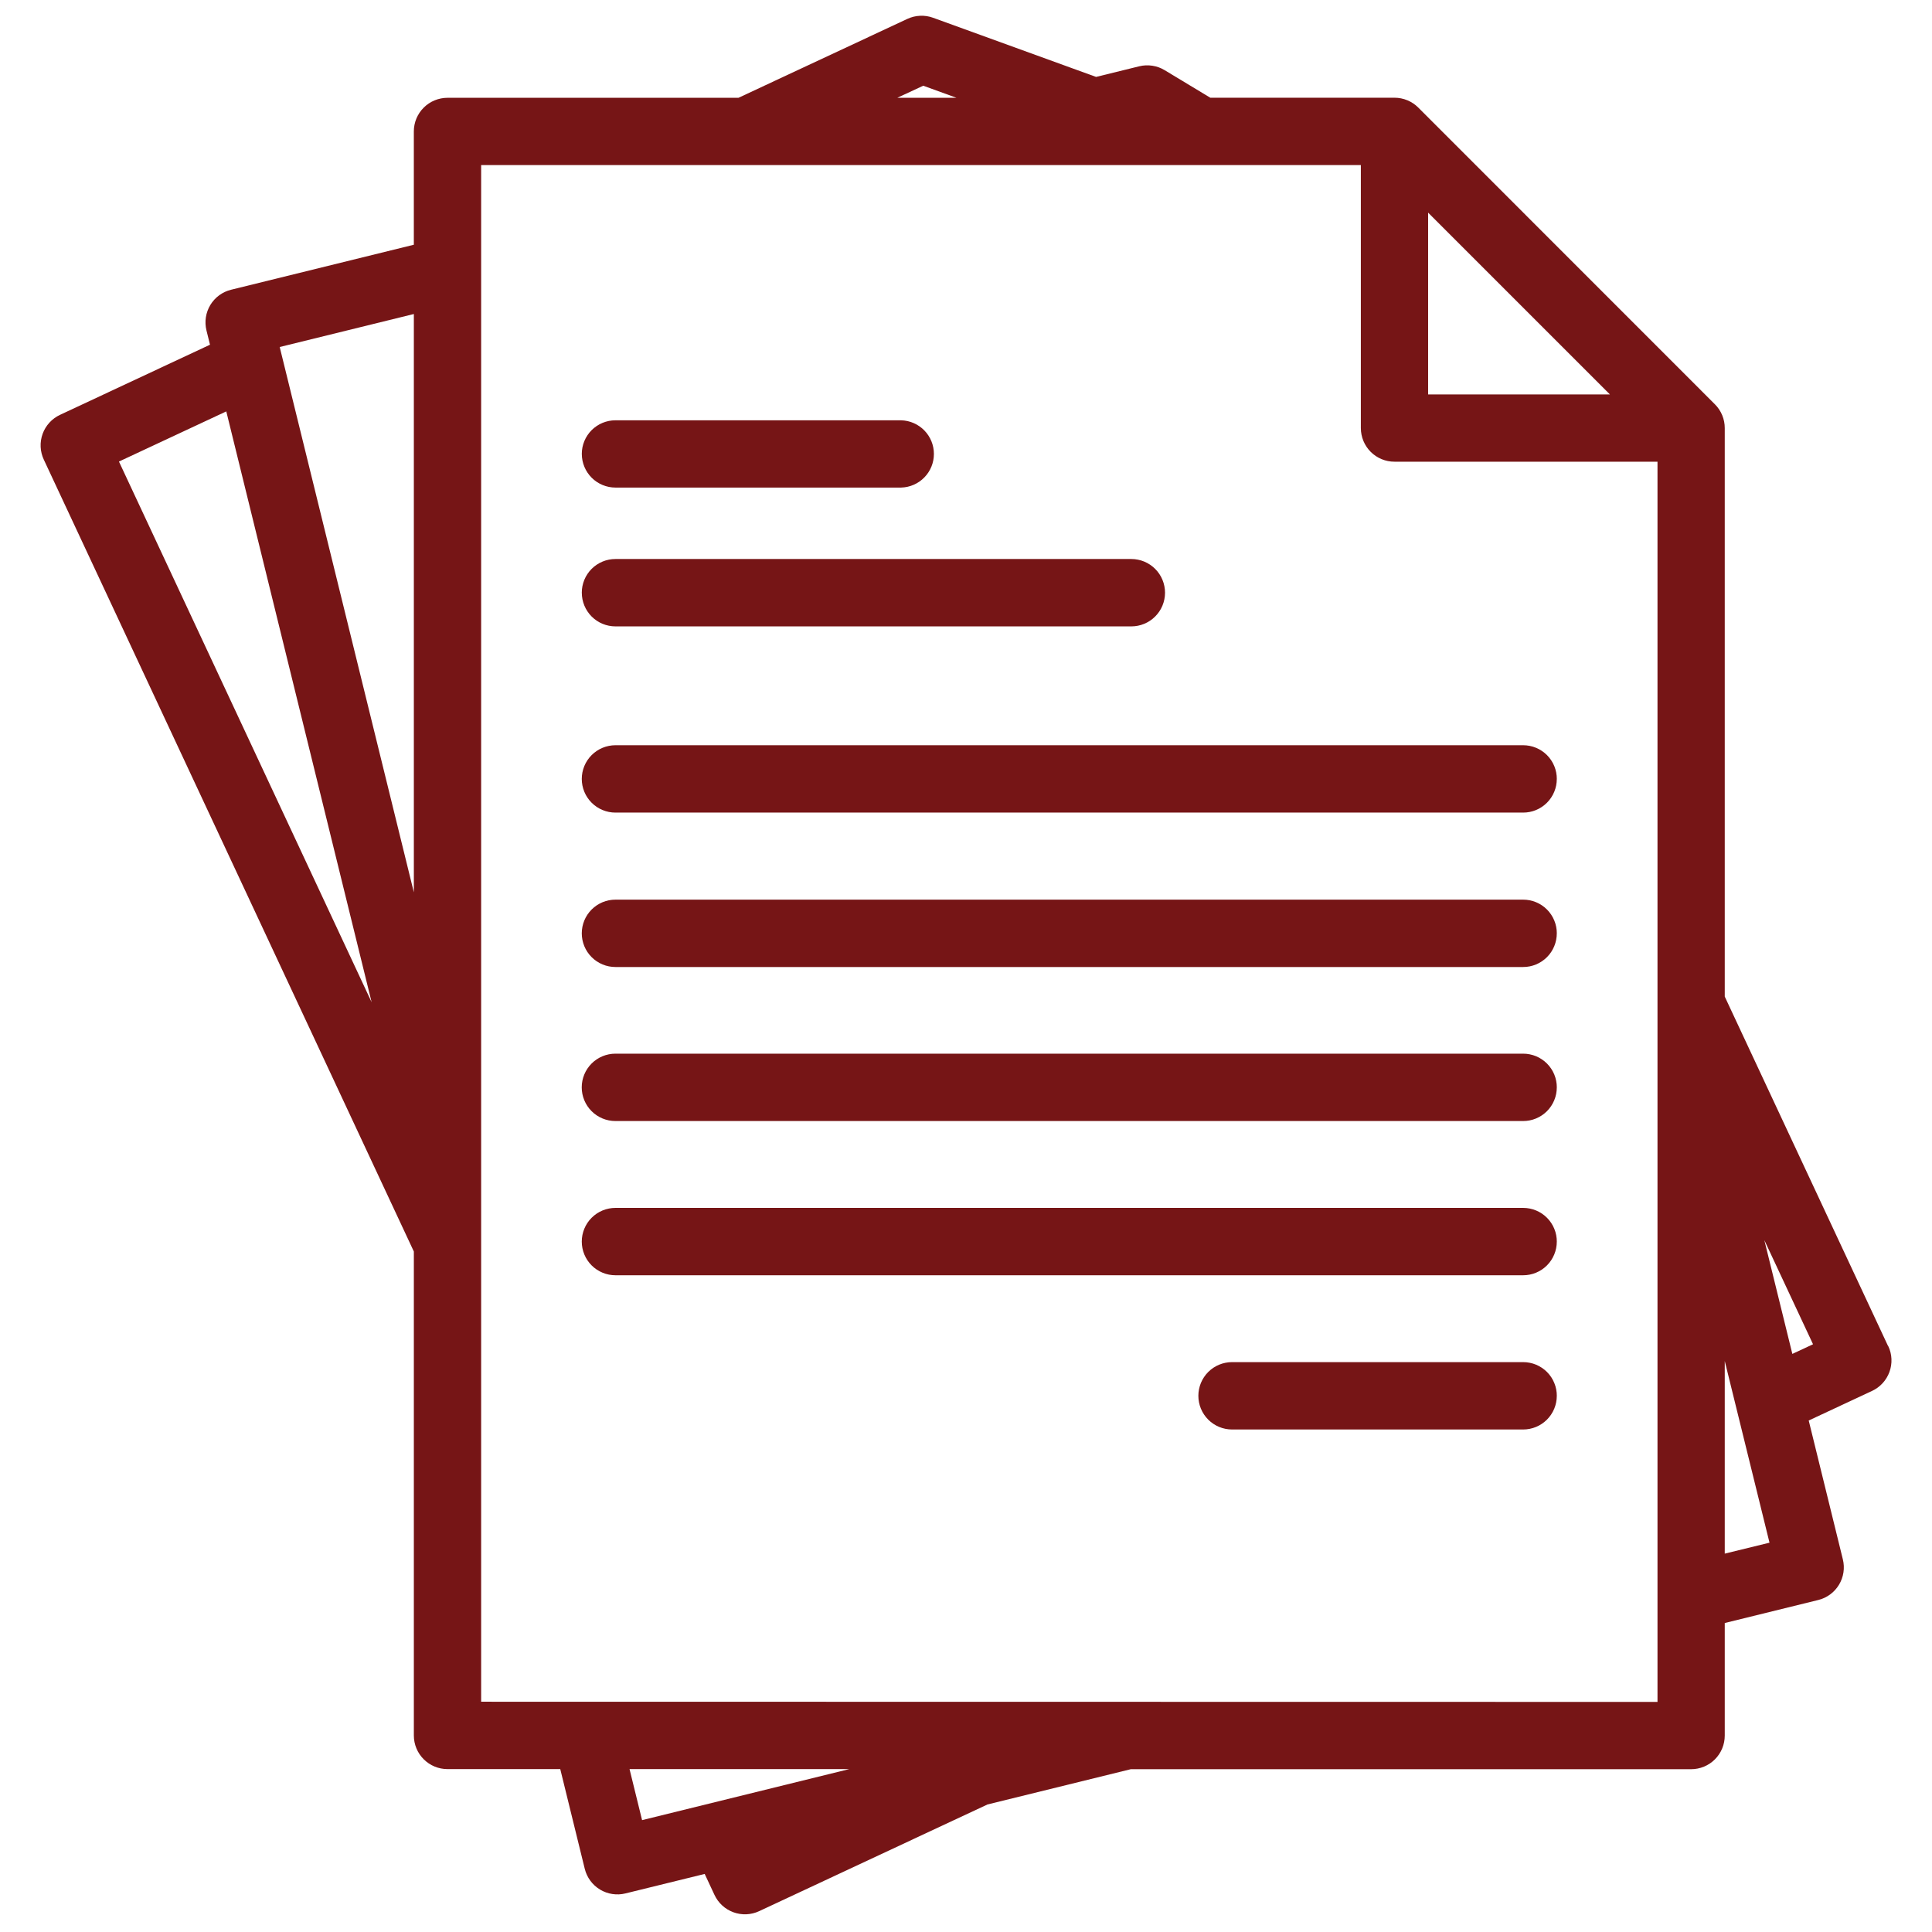 <svg xmlns="http://www.w3.org/2000/svg" xmlns:xlink="http://www.w3.org/1999/xlink" width="1000" viewBox="0 0 750 750" height="1000" preserveAspectRatio="xMidYMid meet"><defs><clipPath id="842a7b5dce"><path d="M 15 6.102 L 735 6.102 L 735 744 L 15 744 Z M 15 6.102 " clip-rule="nonzero"></path></clipPath></defs><g clip-path="url(#842a7b5dce)"><path fill="#761516" d="M 733 522.648 L 669.547 386.867 L 669.547 166.18 C 669.551 164.449 669.219 162.785 668.559 161.184 C 667.895 159.586 666.953 158.172 665.727 156.949 L 550.574 41.762 C 549.352 40.539 547.938 39.594 546.34 38.93 C 544.738 38.266 543.074 37.938 541.344 37.934 L 469.836 37.934 L 452.125 27.246 C 450.645 26.348 449.047 25.773 447.336 25.512 C 445.621 25.25 443.926 25.324 442.242 25.738 L 425.5 29.859 L 362.219 6.895 C 360.594 6.305 358.914 6.047 357.184 6.125 C 355.453 6.199 353.805 6.605 352.234 7.336 L 286.676 37.965 L 173.707 37.965 C 172.852 37.965 172 38.051 171.16 38.219 C 170.32 38.387 169.504 38.633 168.711 38.961 C 167.918 39.289 167.164 39.691 166.453 40.168 C 165.738 40.645 165.078 41.184 164.473 41.793 C 163.867 42.398 163.324 43.059 162.848 43.77 C 162.371 44.484 161.969 45.238 161.641 46.027 C 161.312 46.82 161.066 47.637 160.898 48.48 C 160.73 49.32 160.648 50.168 160.648 51.027 L 160.648 95.008 L 89.707 112.477 C 88.875 112.68 88.07 112.961 87.293 113.324 C 86.516 113.688 85.781 114.125 85.09 114.629 C 84.398 115.137 83.766 115.707 83.188 116.34 C 82.609 116.973 82.098 117.656 81.652 118.391 C 81.211 119.125 80.84 119.895 80.551 120.699 C 80.258 121.504 80.047 122.332 79.918 123.18 C 79.789 124.027 79.742 124.879 79.781 125.734 C 79.82 126.594 79.945 127.438 80.148 128.27 L 81.52 133.816 L 23.297 161.047 C 22.52 161.406 21.785 161.844 21.094 162.352 C 20.402 162.859 19.766 163.43 19.188 164.062 C 18.609 164.695 18.098 165.379 17.652 166.109 C 17.207 166.844 16.84 167.613 16.547 168.422 C 16.254 169.227 16.043 170.055 15.914 170.902 C 15.785 171.75 15.738 172.602 15.777 173.461 C 15.816 174.316 15.938 175.16 16.145 175.992 C 16.348 176.828 16.633 177.633 16.996 178.406 L 160.656 485.84 L 160.656 673.711 C 160.656 674.566 160.738 675.414 160.906 676.254 C 161.074 677.098 161.32 677.914 161.648 678.703 C 161.977 679.496 162.379 680.25 162.855 680.961 C 163.332 681.672 163.871 682.332 164.48 682.938 C 165.086 683.543 165.742 684.086 166.457 684.562 C 167.168 685.039 167.922 685.441 168.715 685.77 C 169.504 686.098 170.32 686.344 171.16 686.512 C 172.004 686.68 172.852 686.762 173.707 686.762 L 217.492 686.762 L 227 725.465 C 227.207 726.297 227.488 727.102 227.852 727.879 C 228.215 728.656 228.648 729.391 229.156 730.082 C 229.664 730.773 230.234 731.406 230.867 731.984 C 231.5 732.562 232.184 733.074 232.918 733.52 C 233.652 733.961 234.422 734.332 235.227 734.621 C 236.031 734.914 236.859 735.125 237.707 735.254 C 238.555 735.383 239.406 735.43 240.262 735.391 C 241.117 735.352 241.965 735.227 242.797 735.023 L 273.559 727.461 L 277.348 735.57 C 277.707 736.348 278.141 737.082 278.648 737.777 C 279.152 738.469 279.723 739.105 280.355 739.688 C 280.984 740.27 281.668 740.781 282.402 741.227 C 283.133 741.676 283.902 742.043 284.711 742.34 C 285.516 742.633 286.344 742.848 287.191 742.977 C 288.039 743.109 288.891 743.156 289.75 743.121 C 290.605 743.082 291.453 742.961 292.285 742.758 C 293.117 742.555 293.926 742.273 294.703 741.91 L 383.324 700.496 L 438.98 686.801 L 656.496 686.801 C 657.352 686.801 658.203 686.719 659.043 686.551 C 659.883 686.383 660.699 686.137 661.492 685.809 C 662.281 685.48 663.035 685.078 663.746 684.602 C 664.461 684.125 665.121 683.586 665.727 682.977 C 666.332 682.371 666.871 681.715 667.348 681 C 667.824 680.289 668.227 679.535 668.555 678.742 C 668.883 677.953 669.129 677.137 669.297 676.297 C 669.465 675.453 669.547 674.605 669.547 673.75 L 669.547 630.051 L 705.836 621.121 C 706.668 620.918 707.473 620.633 708.25 620.27 C 709.027 619.906 709.762 619.473 710.449 618.965 C 711.141 618.457 711.777 617.887 712.355 617.254 C 712.934 616.621 713.445 615.938 713.887 615.207 C 714.332 614.473 714.699 613.703 714.992 612.895 C 715.285 612.09 715.496 611.262 715.625 610.418 C 715.754 609.57 715.797 608.715 715.758 607.859 C 715.719 607.004 715.598 606.16 715.391 605.328 L 702.141 551.438 L 726.711 539.965 C 727.488 539.602 728.223 539.168 728.914 538.664 C 729.609 538.156 730.246 537.586 730.824 536.957 C 731.406 536.324 731.918 535.641 732.363 534.91 C 732.812 534.176 733.18 533.406 733.477 532.602 C 733.77 531.793 733.984 530.969 734.113 530.121 C 734.246 529.273 734.293 528.418 734.258 527.562 C 734.219 526.707 734.102 525.859 733.898 525.027 C 733.691 524.191 733.41 523.387 733.047 522.609 Z M 554.395 82.543 L 624.973 153.121 L 554.395 153.121 Z M 358.395 33.273 L 371.309 37.965 L 348.328 37.965 Z M 160.656 121.898 L 160.656 346.395 L 108.582 134.711 Z M 87.844 159.707 L 144.27 389.07 L 46.176 179.176 Z M 244.387 686.762 L 329.684 686.762 L 249.254 706.574 Z M 186.777 660.609 L 186.777 64.078 L 528.281 64.078 L 528.281 166.18 C 528.281 167.039 528.367 167.887 528.535 168.727 C 528.699 169.57 528.949 170.387 529.277 171.176 C 529.605 171.969 530.008 172.723 530.484 173.434 C 530.961 174.148 531.5 174.805 532.109 175.414 C 532.715 176.02 533.375 176.559 534.086 177.035 C 534.801 177.512 535.555 177.914 536.344 178.242 C 537.137 178.57 537.953 178.816 538.797 178.984 C 539.637 179.148 540.484 179.234 541.344 179.23 L 643.438 179.23 L 643.438 660.68 Z M 669.547 603.117 L 669.547 528.34 L 686.918 598.867 Z M 695.785 525.582 L 684.914 481.426 L 703.816 521.84 Z M 225.852 176.215 C 225.852 175.355 225.938 174.508 226.102 173.664 C 226.27 172.824 226.52 172.008 226.848 171.215 C 227.176 170.426 227.578 169.672 228.055 168.961 C 228.531 168.246 229.07 167.586 229.68 166.98 C 230.285 166.375 230.945 165.836 231.656 165.359 C 232.371 164.883 233.121 164.48 233.914 164.152 C 234.707 163.824 235.523 163.578 236.363 163.41 C 237.207 163.242 238.055 163.16 238.914 163.16 L 349.801 163.16 C 350.645 163.184 351.48 163.285 352.305 163.465 C 353.129 163.648 353.926 163.91 354.699 164.246 C 355.473 164.582 356.207 164.992 356.902 165.473 C 357.598 165.949 358.238 166.492 358.828 167.098 C 359.418 167.699 359.945 168.355 360.406 169.062 C 360.867 169.77 361.258 170.512 361.578 171.293 C 361.895 172.074 362.137 172.879 362.297 173.707 C 362.461 174.535 362.539 175.371 362.539 176.219 C 362.539 177.062 362.461 177.898 362.297 178.727 C 362.137 179.555 361.895 180.359 361.578 181.141 C 361.258 181.922 360.867 182.668 360.406 183.371 C 359.945 184.078 359.418 184.734 358.828 185.336 C 358.238 185.941 357.598 186.484 356.902 186.965 C 356.207 187.441 355.473 187.852 354.699 188.188 C 353.926 188.527 353.129 188.785 352.305 188.969 C 351.48 189.152 350.645 189.254 349.801 189.273 L 238.922 189.273 C 238.062 189.273 237.215 189.191 236.379 189.023 C 235.539 188.855 234.723 188.609 233.93 188.281 C 233.141 187.957 232.391 187.555 231.676 187.082 C 230.965 186.605 230.305 186.066 229.699 185.461 C 229.094 184.859 228.551 184.199 228.074 183.488 C 227.598 182.777 227.195 182.027 226.867 181.238 C 226.535 180.449 226.289 179.633 226.117 178.793 C 225.949 177.957 225.863 177.109 225.859 176.254 Z M 225.852 230.062 C 225.852 229.203 225.938 228.355 226.102 227.516 C 226.27 226.672 226.52 225.855 226.848 225.066 C 227.176 224.273 227.578 223.52 228.055 222.809 C 228.531 222.094 229.07 221.434 229.68 220.828 C 230.285 220.223 230.945 219.684 231.656 219.207 C 232.371 218.73 233.121 218.328 233.914 218 C 234.707 217.672 235.523 217.426 236.363 217.258 C 237.207 217.094 238.055 217.008 238.914 217.008 L 439.184 217.008 C 440.043 217.008 440.895 217.094 441.734 217.262 C 442.578 217.43 443.395 217.676 444.188 218.004 C 444.98 218.332 445.734 218.734 446.449 219.215 C 447.164 219.691 447.824 220.23 448.43 220.84 C 449.039 221.445 449.582 222.105 450.059 222.82 C 450.535 223.535 450.938 224.289 451.266 225.082 C 451.594 225.875 451.844 226.691 452.008 227.535 C 452.176 228.375 452.262 229.227 452.262 230.086 C 452.262 230.945 452.176 231.793 452.008 232.637 C 451.844 233.477 451.594 234.297 451.266 235.09 C 450.938 235.883 450.535 236.637 450.059 237.348 C 449.582 238.062 449.039 238.723 448.43 239.332 C 447.824 239.938 447.164 240.48 446.449 240.957 C 445.734 241.434 444.98 241.836 444.188 242.164 C 443.395 242.492 442.578 242.742 441.734 242.91 C 440.895 243.078 440.043 243.16 439.184 243.16 L 238.922 243.16 C 238.062 243.16 237.215 243.078 236.371 242.91 C 235.531 242.742 234.715 242.496 233.922 242.168 C 233.129 241.84 232.379 241.438 231.664 240.961 C 230.953 240.484 230.293 239.941 229.684 239.336 C 229.078 238.73 228.539 238.07 228.062 237.355 C 227.586 236.645 227.184 235.891 226.855 235.098 C 226.527 234.305 226.277 233.488 226.109 232.648 C 225.945 231.809 225.859 230.957 225.859 230.102 Z M 604.344 302.391 C 604.344 303.246 604.262 304.098 604.094 304.938 C 603.926 305.777 603.68 306.594 603.352 307.387 C 603.023 308.18 602.621 308.934 602.145 309.645 C 601.668 310.359 601.125 311.02 600.52 311.625 C 599.914 312.23 599.254 312.773 598.539 313.25 C 597.828 313.727 597.074 314.129 596.281 314.457 C 595.488 314.785 594.672 315.031 593.832 315.199 C 592.992 315.367 592.141 315.449 591.285 315.449 L 238.922 315.449 C 238.062 315.449 237.211 315.367 236.371 315.199 C 235.527 315.031 234.711 314.781 233.918 314.453 C 233.125 314.125 232.371 313.723 231.656 313.246 C 230.941 312.77 230.281 312.227 229.676 311.621 C 229.066 311.012 228.523 310.352 228.047 309.637 C 227.57 308.926 227.168 308.172 226.84 307.379 C 226.512 306.586 226.262 305.766 226.094 304.926 C 225.93 304.082 225.844 303.234 225.844 302.375 C 225.844 301.516 225.93 300.664 226.094 299.824 C 226.262 298.98 226.512 298.164 226.84 297.371 C 227.168 296.578 227.57 295.824 228.047 295.109 C 228.523 294.395 229.066 293.734 229.676 293.129 C 230.281 292.52 230.941 291.98 231.656 291.504 C 232.371 291.023 233.125 290.621 233.918 290.293 C 234.711 289.965 235.527 289.719 236.371 289.551 C 237.211 289.383 238.062 289.297 238.922 289.297 L 591.293 289.297 C 592.152 289.297 593.004 289.383 593.848 289.551 C 594.691 289.719 595.512 289.969 596.305 290.301 C 597.102 290.629 597.855 291.035 598.57 291.516 C 599.285 291.992 599.945 292.539 600.551 293.148 C 601.16 293.758 601.699 294.422 602.176 295.141 C 602.652 295.855 603.051 296.613 603.379 297.41 C 603.703 298.207 603.949 299.027 604.113 299.871 C 604.277 300.715 604.355 301.57 604.352 302.43 Z M 604.344 362.262 C 604.348 363.121 604.27 363.973 604.105 364.82 C 603.941 365.664 603.699 366.484 603.371 367.281 C 603.047 368.078 602.648 368.832 602.172 369.551 C 601.695 370.266 601.156 370.93 600.551 371.543 C 599.941 372.152 599.281 372.695 598.566 373.176 C 597.855 373.656 597.098 374.062 596.305 374.391 C 595.512 374.723 594.691 374.973 593.848 375.141 C 593.004 375.309 592.152 375.391 591.293 375.391 L 238.922 375.391 C 238.062 375.391 237.211 375.309 236.371 375.141 C 235.527 374.973 234.711 374.727 233.918 374.398 C 233.125 374.066 232.371 373.664 231.656 373.188 C 230.941 372.711 230.281 372.168 229.676 371.562 C 229.066 370.957 228.523 370.293 228.047 369.582 C 227.57 368.867 227.168 368.113 226.84 367.32 C 226.512 366.527 226.262 365.711 226.094 364.867 C 225.93 364.023 225.844 363.176 225.844 362.316 C 225.844 361.457 225.93 360.609 226.094 359.766 C 226.262 358.922 226.512 358.105 226.84 357.312 C 227.168 356.52 227.57 355.766 228.047 355.051 C 228.523 354.34 229.066 353.676 229.676 353.07 C 230.281 352.465 230.941 351.922 231.656 351.445 C 232.371 350.969 233.125 350.566 233.918 350.234 C 234.711 349.906 235.527 349.66 236.371 349.492 C 237.211 349.324 238.062 349.242 238.922 349.242 L 591.293 349.242 C 592.148 349.242 593 349.324 593.84 349.492 C 594.68 349.66 595.496 349.906 596.289 350.234 C 597.082 350.562 597.836 350.965 598.547 351.441 C 599.262 351.918 599.922 352.461 600.527 353.066 C 601.133 353.672 601.676 354.332 602.152 355.047 C 602.629 355.758 603.031 356.512 603.359 357.305 C 603.688 358.094 603.934 358.91 604.102 359.754 C 604.27 360.594 604.352 361.441 604.352 362.301 Z M 604.344 422.133 C 604.344 422.988 604.262 423.84 604.094 424.68 C 603.926 425.52 603.676 426.336 603.348 427.129 C 603.02 427.922 602.617 428.672 602.141 429.387 C 601.664 430.098 601.125 430.758 600.52 431.363 C 599.91 431.969 599.25 432.512 598.539 432.988 C 597.824 433.465 597.074 433.863 596.281 434.191 C 595.488 434.52 594.672 434.77 593.832 434.934 C 592.992 435.102 592.141 435.184 591.285 435.184 L 238.922 435.184 C 238.062 435.184 237.211 435.102 236.367 434.938 C 235.523 434.77 234.703 434.523 233.91 434.195 C 233.117 433.867 232.363 433.465 231.648 432.988 C 230.934 432.512 230.27 431.969 229.664 431.359 C 229.055 430.754 228.512 430.094 228.035 429.379 C 227.555 428.664 227.152 427.91 226.824 427.117 C 226.496 426.324 226.246 425.504 226.078 424.66 C 225.91 423.82 225.828 422.969 225.828 422.109 C 225.828 421.25 225.91 420.398 226.078 419.555 C 226.246 418.711 226.496 417.895 226.824 417.102 C 227.152 416.305 227.555 415.551 228.035 414.84 C 228.512 414.125 229.055 413.465 229.664 412.855 C 230.27 412.25 230.934 411.707 231.648 411.23 C 232.363 410.754 233.117 410.352 233.91 410.023 C 234.703 409.695 235.523 409.449 236.367 409.281 C 237.211 409.113 238.062 409.031 238.922 409.031 L 591.293 409.031 C 592.152 409.031 593.004 409.117 593.848 409.285 C 594.691 409.453 595.508 409.703 596.301 410.031 C 597.098 410.363 597.852 410.766 598.566 411.246 C 599.277 411.723 599.941 412.27 600.547 412.879 C 601.152 413.488 601.695 414.148 602.172 414.867 C 602.645 415.582 603.047 416.336 603.375 417.133 C 603.699 417.93 603.945 418.75 604.109 419.594 C 604.273 420.438 604.355 421.289 604.352 422.148 Z M 604.344 482.004 C 604.344 482.859 604.262 483.711 604.094 484.551 C 603.926 485.391 603.676 486.207 603.348 487 C 603.02 487.793 602.617 488.543 602.141 489.258 C 601.664 489.969 601.125 490.629 600.52 491.234 C 599.91 491.84 599.25 492.383 598.539 492.859 C 597.824 493.336 597.074 493.734 596.281 494.062 C 595.488 494.391 594.672 494.641 593.832 494.805 C 592.992 494.973 592.141 495.055 591.285 495.055 L 238.922 495.055 C 238.062 495.055 237.211 494.973 236.371 494.805 C 235.527 494.637 234.711 494.387 233.918 494.059 C 233.125 493.73 232.371 493.328 231.656 492.852 C 230.941 492.375 230.281 491.832 229.676 491.227 C 229.066 490.617 228.523 489.957 228.047 489.242 C 227.57 488.531 227.168 487.777 226.84 486.984 C 226.512 486.191 226.262 485.371 226.094 484.531 C 225.93 483.688 225.844 482.84 225.844 481.98 C 225.844 481.121 225.93 480.27 226.094 479.43 C 226.262 478.586 226.512 477.77 226.84 476.977 C 227.168 476.184 227.57 475.43 228.047 474.715 C 228.523 474 229.066 473.34 229.676 472.734 C 230.281 472.125 230.941 471.586 231.656 471.105 C 232.371 470.629 233.125 470.227 233.918 469.898 C 234.711 469.57 235.527 469.324 236.371 469.156 C 237.211 468.988 238.062 468.902 238.922 468.902 L 591.293 468.902 C 592.152 468.902 593.004 468.988 593.848 469.156 C 594.695 469.324 595.512 469.574 596.309 469.906 C 597.102 470.234 597.859 470.641 598.57 471.121 C 599.285 471.602 599.949 472.145 600.555 472.758 C 601.16 473.367 601.703 474.031 602.18 474.75 C 602.652 475.465 603.055 476.223 603.379 477.02 C 603.707 477.816 603.949 478.637 604.113 479.484 C 604.277 480.328 604.355 481.184 604.352 482.043 Z M 604.344 541.867 C 604.344 542.723 604.262 543.574 604.094 544.414 C 603.926 545.254 603.68 546.07 603.352 546.863 C 603.023 547.656 602.621 548.41 602.145 549.121 C 601.668 549.836 601.125 550.496 600.52 551.102 C 599.914 551.707 599.254 552.25 598.539 552.727 C 597.828 553.203 597.074 553.605 596.281 553.934 C 595.488 554.262 594.672 554.508 593.832 554.676 C 592.992 554.844 592.141 554.926 591.285 554.926 L 478.277 554.926 C 477.418 554.926 476.57 554.844 475.727 554.676 C 474.883 554.508 474.066 554.258 473.273 553.93 C 472.48 553.602 471.727 553.199 471.012 552.723 C 470.301 552.246 469.641 551.703 469.031 551.098 C 468.426 550.488 467.883 549.828 467.406 549.113 C 466.93 548.402 466.527 547.648 466.195 546.855 C 465.867 546.062 465.621 545.242 465.453 544.402 C 465.285 543.559 465.203 542.707 465.203 541.852 C 465.203 540.992 465.285 540.141 465.453 539.301 C 465.621 538.457 465.867 537.641 466.195 536.848 C 466.527 536.055 466.93 535.301 467.406 534.586 C 467.883 533.871 468.426 533.211 469.031 532.605 C 469.641 531.996 470.301 531.457 471.012 530.977 C 471.727 530.5 472.48 530.098 473.273 529.77 C 474.066 529.441 474.883 529.195 475.727 529.027 C 476.57 528.859 477.418 528.773 478.277 528.773 L 591.293 528.773 C 592.152 528.773 593.004 528.859 593.848 529.027 C 594.691 529.195 595.512 529.441 596.309 529.773 C 597.102 530.105 597.855 530.508 598.57 530.988 C 599.285 531.469 599.945 532.012 600.555 532.621 C 601.16 533.234 601.703 533.898 602.18 534.613 C 602.652 535.332 603.055 536.09 603.379 536.887 C 603.707 537.68 603.949 538.504 604.113 539.348 C 604.277 540.191 604.355 541.047 604.352 541.906 Z M 604.344 541.867 " fill-opacity="1" fill-rule="nonzero"></path></g></svg>